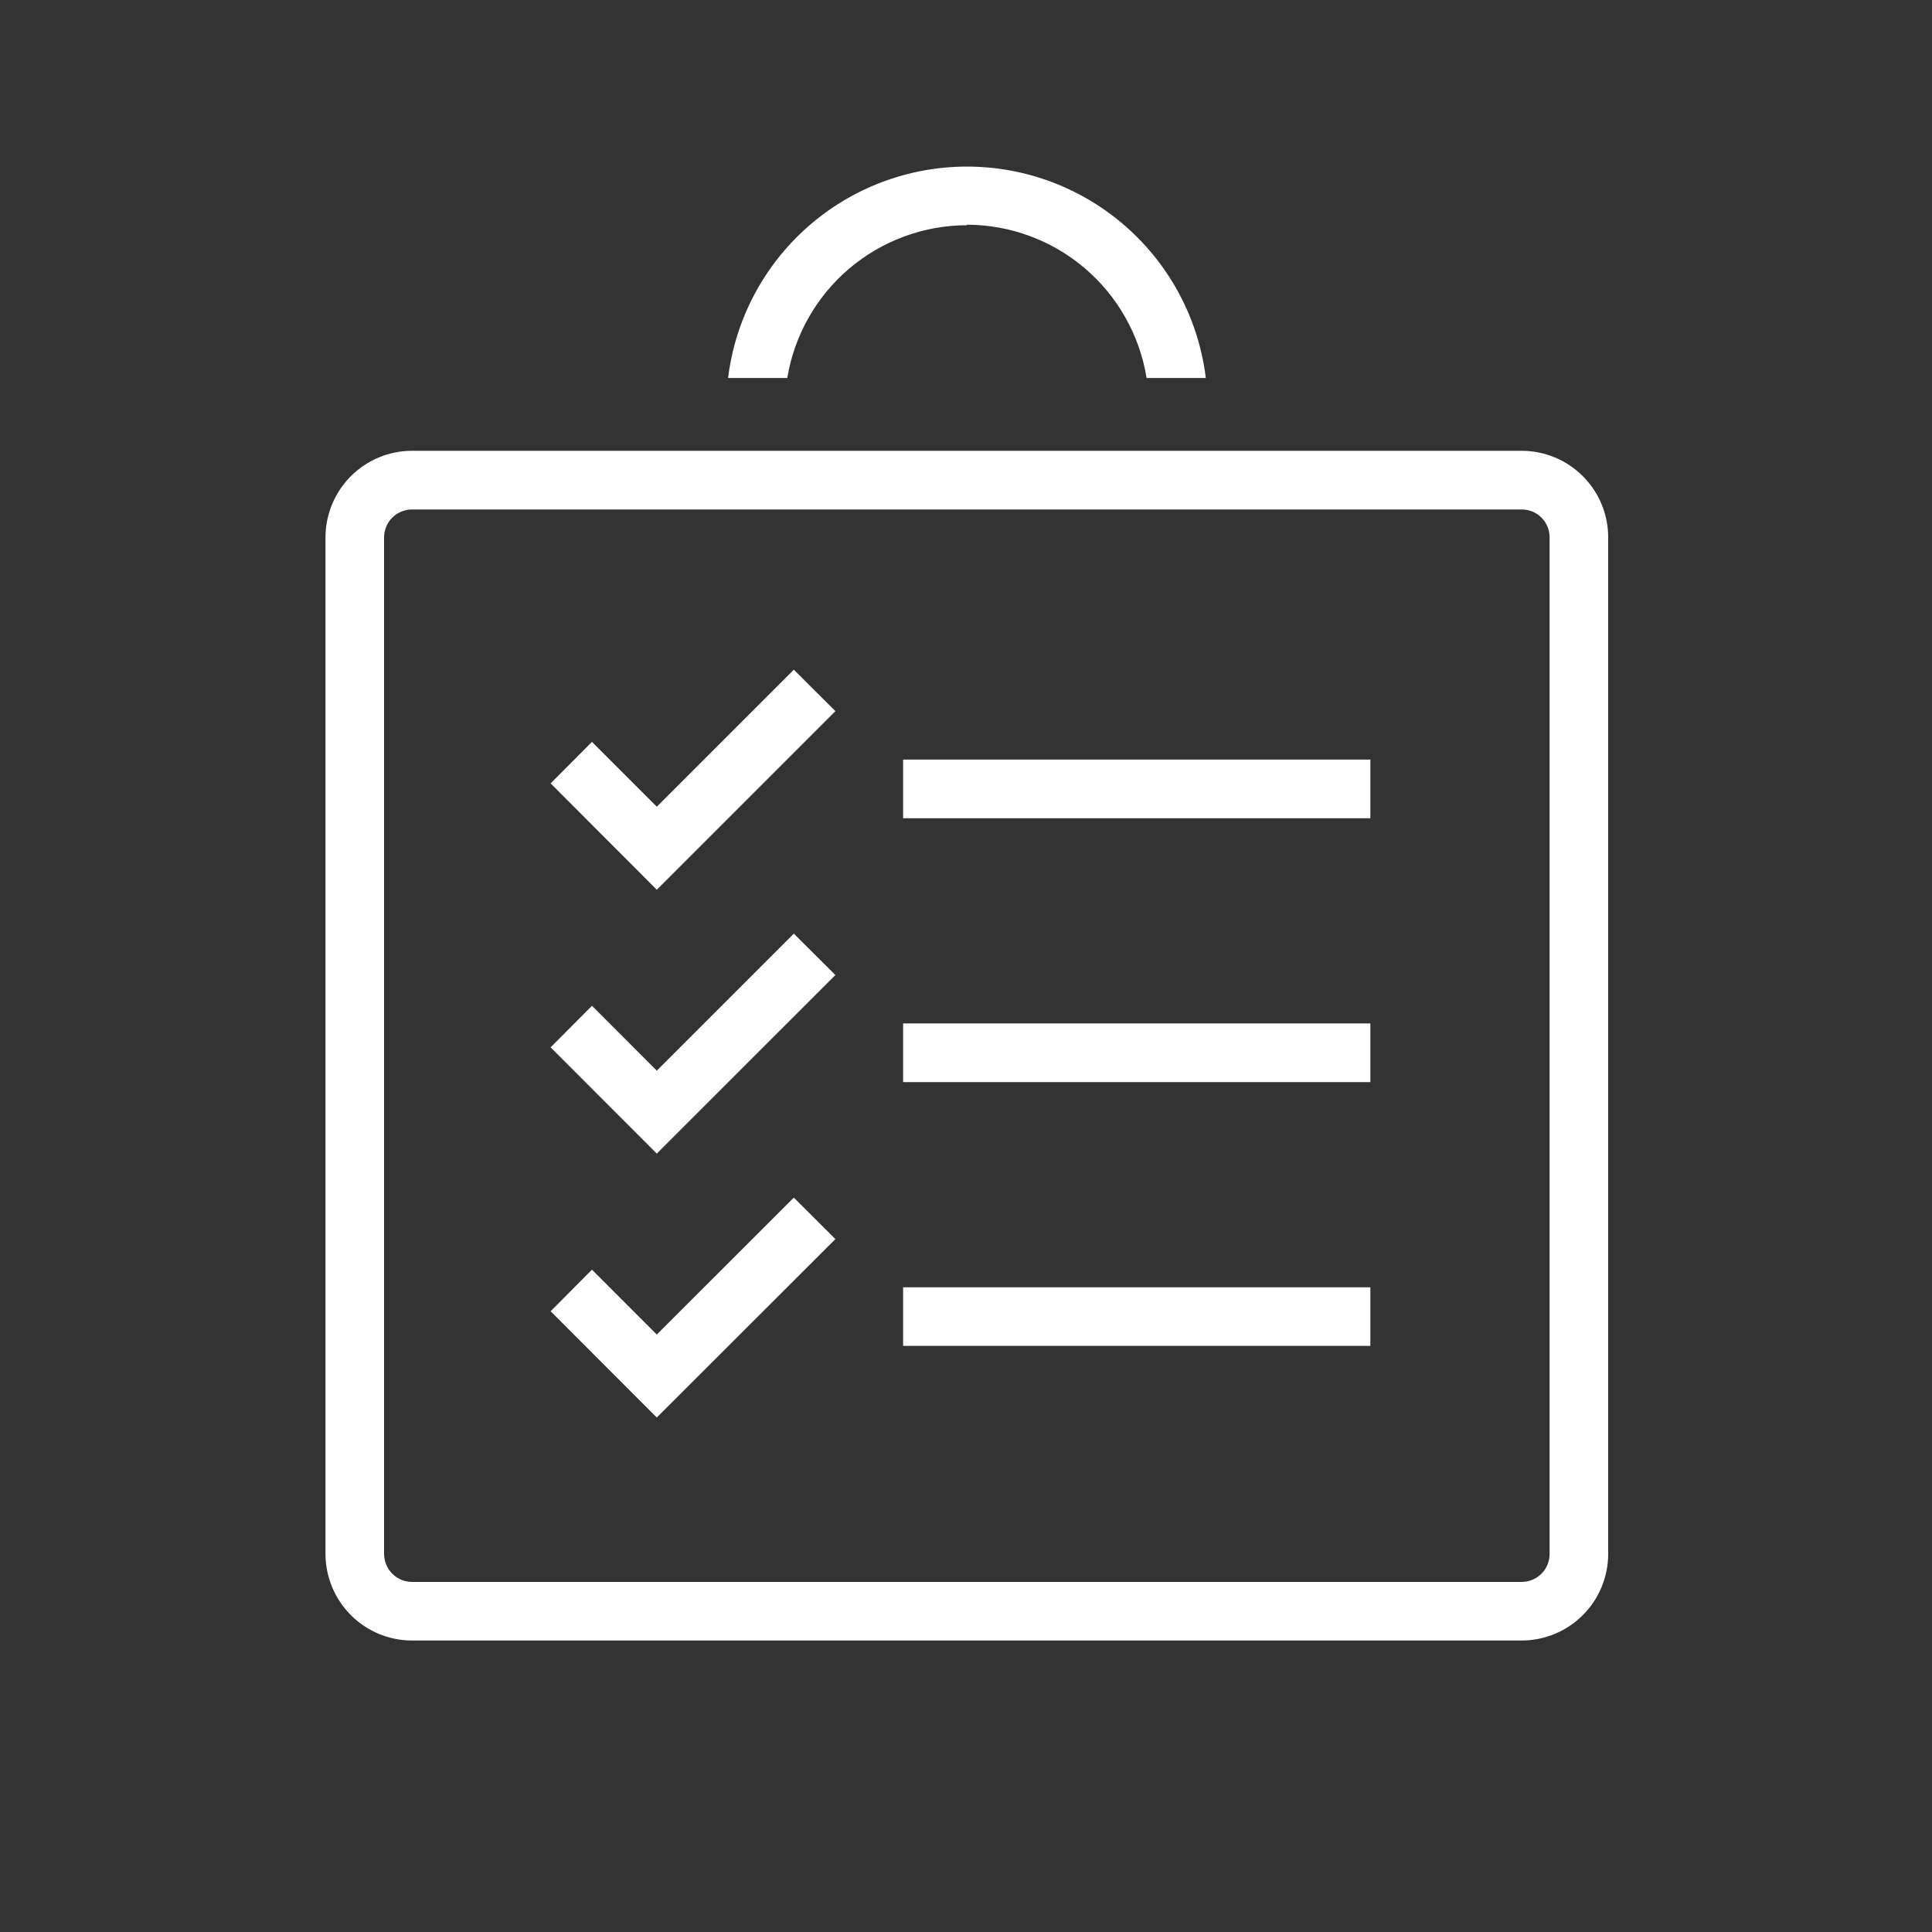 <svg width="40" height="40" viewBox="0 0 40 40" fill="none" xmlns="http://www.w3.org/2000/svg">
<rect x="0" y="0" width="40" height="40" fill="#333333" stroke="none"/>
<path d="M20.018 4.652C20.914 4.654 21.78 4.974 22.462 5.556C23.143 6.137 23.596 6.942 23.739 7.826H24.965C24.818 6.619 24.233 5.507 23.322 4.701C22.411 3.894 21.236 3.449 20.02 3.449C18.803 3.449 17.629 3.894 16.718 4.701C15.807 5.507 15.222 6.619 15.074 7.826H16.3C16.445 6.944 16.899 6.142 17.579 5.563C18.26 4.984 19.124 4.665 20.018 4.663" fill="white"/>
<path d="M31.507 9.333H8.531C8.056 9.333 7.6 9.522 7.265 9.858C6.929 10.194 6.74 10.649 6.739 11.124V32.174C6.74 32.649 6.929 33.104 7.265 33.44C7.6 33.776 8.056 33.965 8.531 33.965H31.507C31.981 33.964 32.436 33.775 32.771 33.439C33.107 33.103 33.295 32.648 33.296 32.174V11.124C33.295 10.649 33.107 10.194 32.771 9.859C32.436 9.523 31.981 9.334 31.507 9.333ZM32.083 32.174C32.083 32.327 32.022 32.474 31.914 32.582C31.806 32.69 31.66 32.752 31.507 32.752H8.531C8.377 32.752 8.231 32.69 8.122 32.582C8.014 32.474 7.953 32.327 7.952 32.174V11.124C7.953 10.971 8.014 10.824 8.122 10.716C8.231 10.608 8.378 10.548 8.531 10.548H30.989H31.507C31.66 10.548 31.806 10.608 31.914 10.716C32.022 10.825 32.083 10.971 32.083 11.124V32.174Z" fill="white"/>
<path d="M13.598 16.702L12.256 15.36L11.4 16.219L13.598 18.421L17.296 14.723L16.435 13.865L13.598 16.702Z" fill="white"/>
<path d="M28.372 15.726H18.698V16.941H28.372V15.726Z" fill="white"/>
<path d="M13.598 22.167L12.256 20.824L11.4 21.684L13.598 23.884L17.296 20.187L16.435 19.33L13.598 22.167Z" fill="white"/>
<path d="M28.372 21.189H18.698V22.404H28.372V21.189Z" fill="white"/>
<path d="M13.598 27.63L12.256 26.287L11.4 27.148L13.598 29.348L17.296 25.654L16.435 24.795L13.598 27.63Z" fill="white"/>
<path d="M28.372 26.652H18.698V27.865H28.372V26.652Z" fill="white"/>
</svg>
